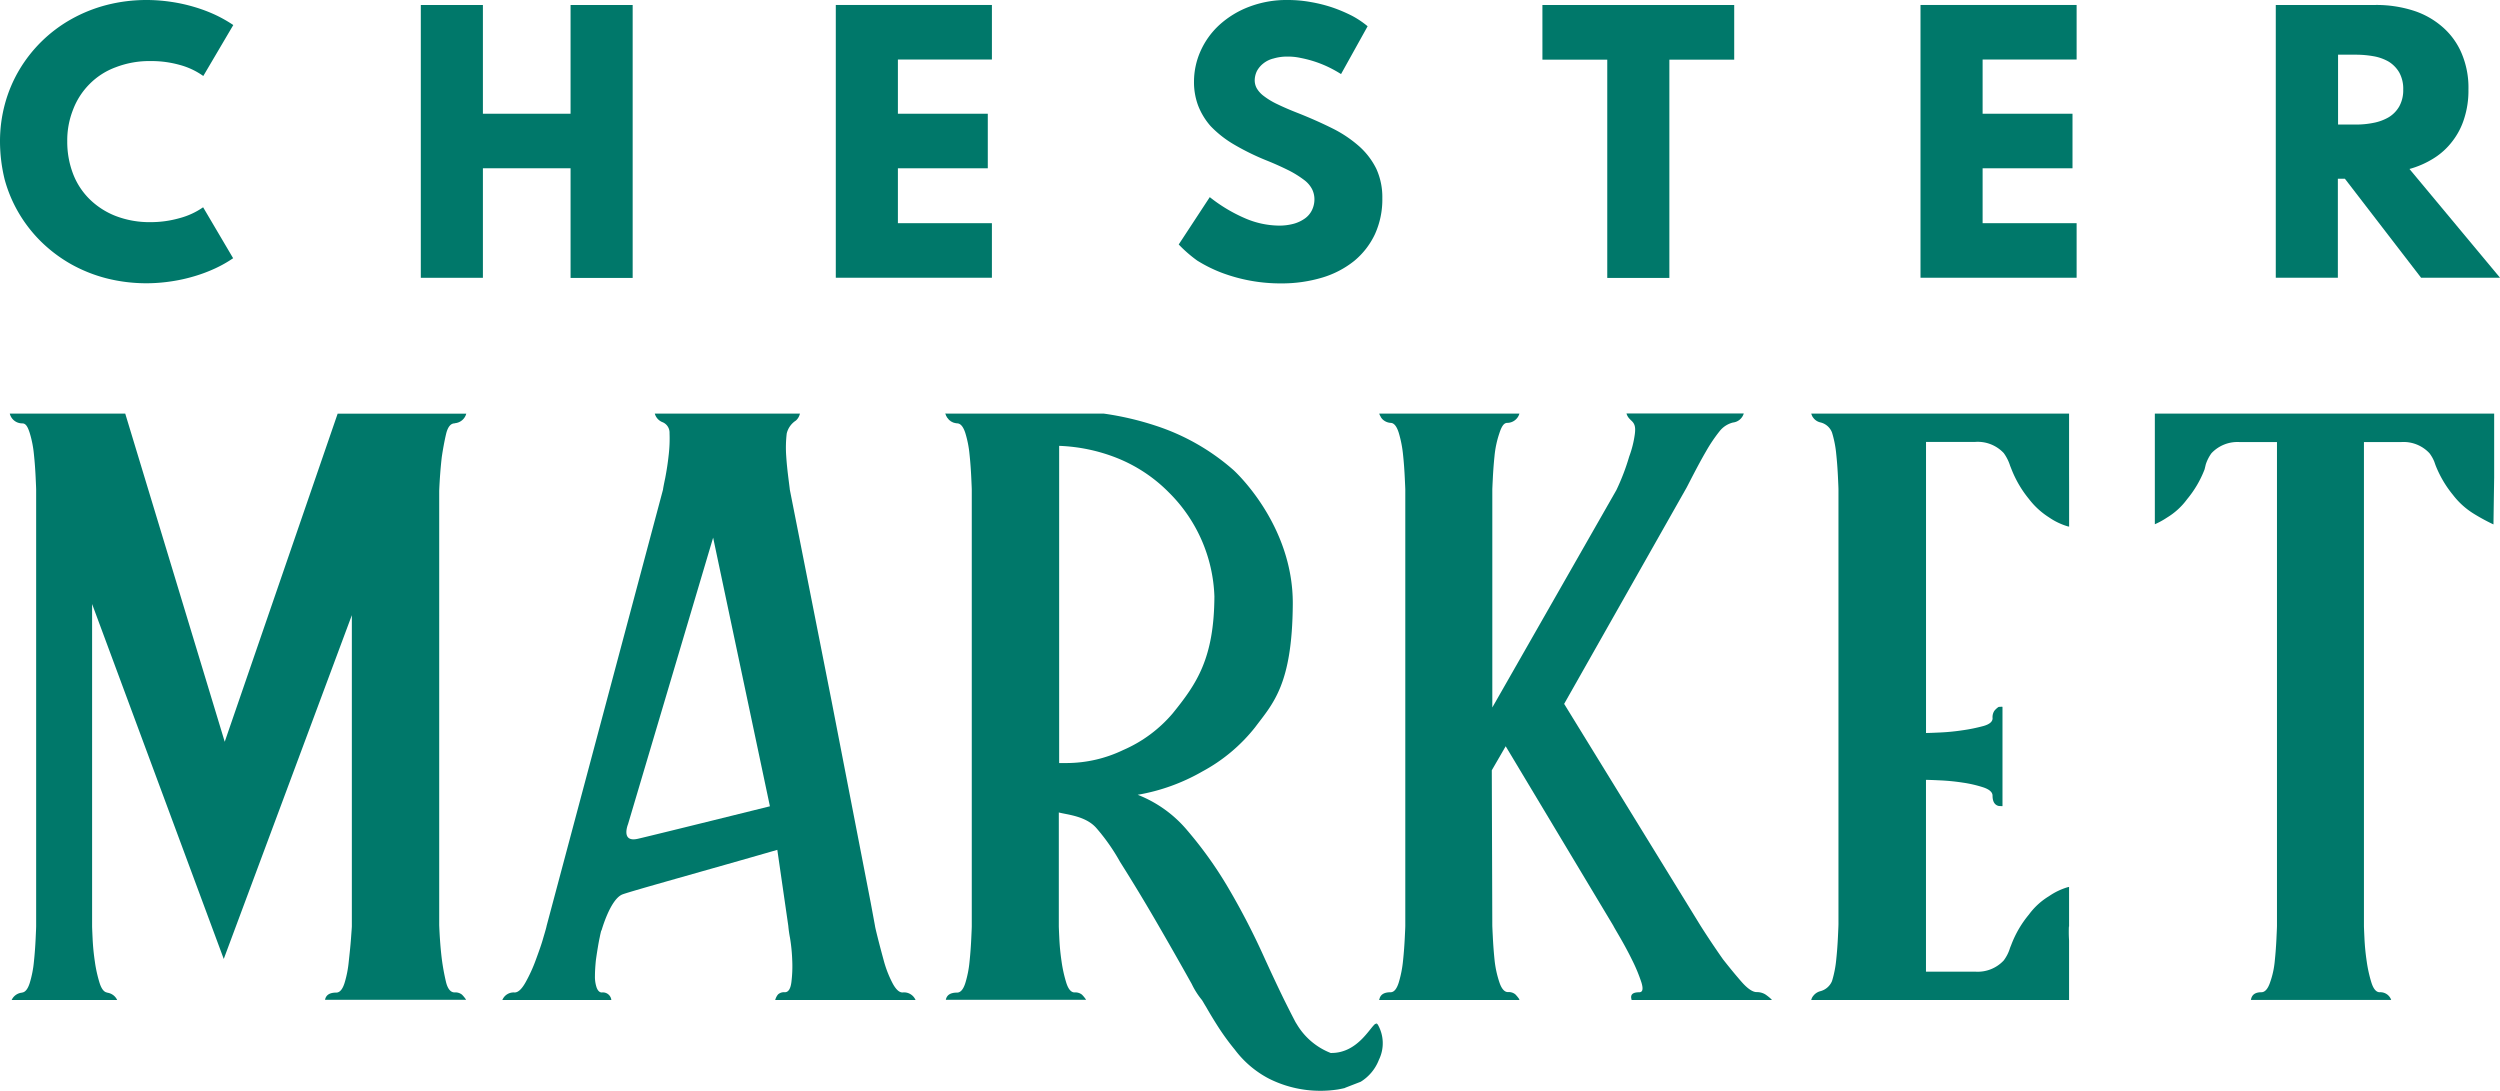 <?xml version="1.0" encoding="UTF-8"?> <svg xmlns="http://www.w3.org/2000/svg" id="logo_text" data-name="logo text" width="235.195" height="102.625" viewBox="0 0 235.195 102.625"><line id="Line_13" data-name="Line 13" y1="1.307" transform="translate(194.654 44.496)" fill="#00786a"></line><path id="Path_189" data-name="Path 189" d="M9.656,78.58H9.8c-.323,0-.581-.291-.775-.888a12.7,12.7,0,0,1-.452-2.034,21.391,21.391,0,0,1-.21-2.147c-.032-.678-.048-1.065-.048-1.178V42.024L20.7,75.416,32.751,43.073v29.26c0,.113-.032.5-.081,1.178s-.129,1.388-.21,2.147a10.076,10.076,0,0,1-.4,2.034c-.194.6-.452.888-.775.888-.6,0-.952.21-1.049.646a.056.056,0,0,1-.016.032H43.484v-.032a3.246,3.246,0,0,0-.371-.452.988.988,0,0,0-.694-.21c-.371,0-.646-.323-.807-.968a21.577,21.577,0,0,1-.4-2.195c-.113-.92-.194-1.969-.242-3.163V31.356c.048-1.13.129-2.195.242-3.163.113-.759.242-1.469.4-2.147s.436-1.017.807-1.017l.016-.016a1.207,1.207,0,0,0,1.081-.9h-12.1L20.792,54.984,11.432,24.11H.57a1.2,1.2,0,0,0,1.178.92h0c.323,0,.5.291.694.888a10.076,10.076,0,0,1,.4,2.034c.081.759.129,1.469.161,2.146s.048,1.065.048,1.178V72.334c0,.113-.016.5-.048,1.178s-.081,1.388-.161,2.147a10.076,10.076,0,0,1-.4,2.034c-.194.6-.452.888-.775.888H1.78a1.2,1.2,0,0,0-1.033.694h9.926A1.211,1.211,0,0,0,9.656,78.58Z" transform="translate(0.35 14.801)" fill="#00786a"></path><path id="Path_190" data-name="Path 190" d="M129.837,29.694V24.11H105.58a1.749,1.749,0,0,0,.129.307v.016h.016a1.153,1.153,0,0,0,.694.5h0a1.544,1.544,0,0,1,1.114.952,10.076,10.076,0,0,1,.4,2.034c.081.759.129,1.469.161,2.147s.048,1.065.048,1.178v40.9c0,.113-.016.5-.048,1.178s-.081,1.388-.161,2.146a10.075,10.075,0,0,1-.4,2.034,1.641,1.641,0,0,1-1.114.952h0a1.221,1.221,0,0,0-.694.5h-.016v.016a1.031,1.031,0,0,0-.129.307h24.257V73.689a12.213,12.213,0,0,1-.016-1.323h.016V68.638c-.048.016-.1.016-.145.032a6.218,6.218,0,0,0-1.743.839,6.525,6.525,0,0,0-1.888,1.727,9.986,9.986,0,0,0-1.646,2.808l-.129.323a3.771,3.771,0,0,1-.6,1.194,3.348,3.348,0,0,1-2.679,1.049h-4.632V58.567c.21,0,.662.016,1.34.048a19.93,19.93,0,0,1,2.114.21,11.635,11.635,0,0,1,1.953.452c.565.194.855.452.855.775,0,.549.194.872.565.968a2.684,2.684,0,0,0,.371.016V51.692a2.14,2.14,0,0,0-.371.016,1.782,1.782,0,0,0-.4.371,1.1,1.1,0,0,0-.161.694c0,.323-.29.565-.855.726a15.861,15.861,0,0,1-1.953.4,19.932,19.932,0,0,1-2.114.21c-.678.032-1.13.048-1.34.048V26.773h4.632a3.348,3.348,0,0,1,2.679,1.049,4.142,4.142,0,0,1,.6,1.194l.129.323a10.386,10.386,0,0,0,1.646,2.808,7.262,7.262,0,0,0,1.888,1.727,6.218,6.218,0,0,0,1.743.839c.048.016.1.016.145.032V31" transform="translate(64.817 14.801)" fill="#00786a"></path><path id="Path_191" data-name="Path 191" d="M157.533,30.211v-6.1H125.61V34.52a7.517,7.517,0,0,0,1.146-.629,6.526,6.526,0,0,0,1.888-1.727,9.986,9.986,0,0,0,1.646-2.808l.113-.468a3.777,3.777,0,0,1,.533-1.049,3.348,3.348,0,0,1,2.679-1.049H137.1V72.3c0,.113-.016.5-.048,1.178s-.081,1.388-.161,2.147a8.2,8.2,0,0,1-.452,2.034c-.21.6-.484.888-.807.888-.549,0-.872.21-.968.646,0,.032-.016.048-.016.081h13.2c-.016-.032-.016-.048-.032-.081a1.079,1.079,0,0,0-1.049-.646c-.323,0-.581-.291-.775-.888a12.7,12.7,0,0,1-.452-2.034,21.389,21.389,0,0,1-.21-2.147c-.032-.678-.048-1.065-.048-1.178V26.789h3.486a3.324,3.324,0,0,1,2.679,1.049,3.468,3.468,0,0,1,.452.791l.113.323a10.385,10.385,0,0,0,1.646,2.808,7.262,7.262,0,0,0,1.888,1.727,18.794,18.794,0,0,0,1.921,1.049l.064-4.325Z" transform="translate(77.113 14.801)" fill="#00786a"></path><path id="Path_192" data-name="Path 192" d="M80.16,59.723h.21C80.321,59.642,80.257,59.642,80.16,59.723Z" transform="translate(49.211 36.628)" fill="#00786a"></path><path id="Path_193" data-name="Path 193" d="M95.764,81.549h0l-.226-.016c-.516.387-1.678,2.711-4.083,2.728h-.1a6.422,6.422,0,0,1-3.2-2.728,2.515,2.515,0,0,1-.145-.242c-.339-.646-.678-1.323-1.033-2.034q-.92-1.888-1.888-4.019A67.728,67.728,0,0,0,81.8,68.864a37.335,37.335,0,0,0-3.89-5.487A11.584,11.584,0,0,0,73.2,59.971a18.466,18.466,0,0,0,6.084-2.195,15.939,15.939,0,0,0,4.955-4.148c1.695-2.259,3.5-4.019,3.551-11.588S82.208,29.42,82.208,29.42a20.819,20.819,0,0,0-7.343-4.18,28.02,28.02,0,0,0-4.858-1.13H55.11v.032a.122.122,0,0,0,.032.065c.016.032.016.065.032.1,0,.016,0,.016.016.032.016.032.032.048.048.081a.353.353,0,0,0,.048.081.016.016,0,0,0,.016.016c.032.032.048.065.081.1a.223.223,0,0,1,.048.065h0a.9.9,0,0,0,.129.1c.016.016.032.016.032.032a.4.4,0,0,0,.113.065h.016c.016.016.032.016.048.032a.016.016,0,0,1,.016.016,1.769,1.769,0,0,0,.42.1h0c.323,0,.581.307.775.9a10.076,10.076,0,0,1,.4,2.034c.081.759.129,1.469.161,2.147s.048,1.065.048,1.178V72.334c0,.113-.016.5-.048,1.178s-.081,1.388-.161,2.147a10.075,10.075,0,0,1-.4,2.034c-.194.6-.452.888-.775.888-.6,0-.952.21-1.049.646a.056.056,0,0,1-.016.032H68.328v-.032a3.246,3.246,0,0,0-.371-.452.988.988,0,0,0-.694-.21c-.323,0-.581-.291-.775-.888a12.7,12.7,0,0,1-.452-2.034,21.393,21.393,0,0,1-.21-2.147c-.032-.678-.048-1.065-.048-1.178V61.633c.759.21,2.534.323,3.534,1.469a18.654,18.654,0,0,1,2.227,3.179c1.081,1.711,2.211,3.567,3.373,5.568s2.292,3.986,3.373,5.923a7.262,7.262,0,0,0,.952,1.5c.1.145.21.355.42.694.323.565.646,1.1.952,1.582a23.012,23.012,0,0,0,1.727,2.4,9.493,9.493,0,0,0,3.212,2.728,10.707,10.707,0,0,0,3.405,1.049,10.881,10.881,0,0,0,3.083-.032c.274-.048.516-.1.759-.161a.315.315,0,0,1-.113.016l1.5-.581a4.2,4.2,0,0,0,1.711-2.066A3.533,3.533,0,0,0,95.764,81.549ZM66.536,56.985H65.81V27.144a16.372,16.372,0,0,1,5.407,1.13,14.3,14.3,0,0,1,4.906,3.244,14.442,14.442,0,0,1,4.293,9.8c-.032,5.826-1.662,8.2-3.922,10.991a12.759,12.759,0,0,1-4.664,3.454A12.363,12.363,0,0,1,66.536,56.985Z" transform="translate(33.833 14.801)" fill="#00786a"></path><path id="Path_194" data-name="Path 194" d="M55.21,24.11h3.6" transform="translate(33.894 14.801)" fill="#00786a"></path><path id="Path_195" data-name="Path 195" d="M55.1,24.1v.016h.178" transform="translate(33.827 14.795)" fill="#00786a"></path><path id="Path_196" data-name="Path 196" d="M92.3,55.41l10.135,16.9c.048.113.274.484.646,1.13s.759,1.356,1.13,2.114a15.314,15.314,0,0,1,.855,2.066c.194.629.129.936-.21.936-.6,0-.839.21-.726.646,0,.032.016.048.016.081h13.2c-.016-.032-.048-.048-.065-.081a4.076,4.076,0,0,0-.565-.452,1.533,1.533,0,0,0-.807-.21c-.371,0-.855-.323-1.42-.968s-1.146-1.356-1.743-2.114c-.646-.92-1.356-1.969-2.114-3.163L97.8,51.424l11.523-20.351c.113-.21.339-.662.694-1.34s.726-1.372,1.13-2.066a14.52,14.52,0,0,1,1.259-1.872,2.317,2.317,0,0,1,1.275-.839h0A1.2,1.2,0,0,0,114.7,24.1H103.663a1.169,1.169,0,0,0,.371.581V24.7c.4.323.5.629.42,1.307a9.688,9.688,0,0,1-.533,2.147,20.813,20.813,0,0,1-1.21,3.163L91.042,51.762V31.25c0-.048.016-.4.048-1.049s.081-1.356.161-2.114a9.429,9.429,0,0,1,.452-2.114c.21-.646.42-.984.742-.984h0a1.2,1.2,0,0,0,1.146-.872H80.406a1.071,1.071,0,0,0,.145.307v.016a1.232,1.232,0,0,0,.129.178h0a1.216,1.216,0,0,0,.791.371h0c.323,0,.581.323.775.952a10.9,10.9,0,0,1,.4,2.066c.081.759.129,1.469.161,2.147s.048,1.049.048,1.1V72.308c0,.113-.016.484-.048,1.13s-.081,1.356-.161,2.114a10.652,10.652,0,0,1-.4,2.066c-.194.629-.452.936-.775.936-.6,0-.952.21-1.049.646-.016.032-.016.048-.032.081h13.2c0-.032-.016-.048-.016-.081a3.244,3.244,0,0,0-.371-.452.988.988,0,0,0-.694-.21c-.323,0-.6-.307-.807-.936a9.748,9.748,0,0,1-.452-2.114c-.081-.791-.129-1.5-.161-2.146s-.048-1-.048-1.049l-.048-14.622Z" transform="translate(49.352 14.795)" fill="#00786a"></path><g id="Group_27" data-name="Group 27"><g id="Group_26" data-name="Group 26"><path id="Path_197" data-name="Path 197" d="M13.815,0a15.7,15.7,0,0,1,2.308.178A15.317,15.317,0,0,1,18.3.662a14.211,14.211,0,0,1,1.969.742,12.693,12.693,0,0,1,1.678.952L19.125,7.15A6.87,6.87,0,0,0,16.882,6.1a9.877,9.877,0,0,0-2.7-.355,8.8,8.8,0,0,0-3.292.581A6.706,6.706,0,0,0,8.425,7.908a6.853,6.853,0,0,0-1.549,2.4A7.862,7.862,0,0,0,6.327,13.3a8.418,8.418,0,0,0,.533,3.018,6.71,6.71,0,0,0,1.549,2.4,7.25,7.25,0,0,0,2.469,1.6,8.864,8.864,0,0,0,3.292.581,9.882,9.882,0,0,0,2.7-.371A7.011,7.011,0,0,0,19.109,19.5l2.824,4.793a11.736,11.736,0,0,1-1.678.952,14.211,14.211,0,0,1-1.969.742,15.317,15.317,0,0,1-2.179.484,15.7,15.7,0,0,1-2.308.178,15.26,15.26,0,0,1-3.793-.468,13.907,13.907,0,0,1-3.341-1.34A13.57,13.57,0,0,1,3.89,22.756a13.092,13.092,0,0,1-2.114-2.7,12.888,12.888,0,0,1-1.34-3.179A15.2,15.2,0,0,1,0,13.315,13.468,13.468,0,0,1,.468,9.764a12.888,12.888,0,0,1,1.34-3.179A13.191,13.191,0,0,1,6.7,1.808,13.906,13.906,0,0,1,10.039.468,15.037,15.037,0,0,1,13.815,0Z" fill="#00786a"></path><path id="Path_198" data-name="Path 198" d="M30.372.29V10.522h8.247V.29h5.842V25.967H38.619V15.654H30.372v10.3H24.53V.29Z" transform="translate(15.059 0.178)" fill="#00786a"></path><path id="Path_199" data-name="Path 199" d="M63.407.29V5.422H54.562v5.1h8.457v5.132H54.562v5.165h8.844v5.132H48.72V.29Z" transform="translate(29.91 0.178)" fill="#00786a"></path><path id="Path_200" data-name="Path 200" d="M68.71,23l2.921-4.454a14.621,14.621,0,0,0,3.309,1.985,8.241,8.241,0,0,0,3.212.694,5.173,5.173,0,0,0,1.388-.178,3.331,3.331,0,0,0,1.049-.5,2.075,2.075,0,0,0,.662-.791,2.331,2.331,0,0,0,.226-1,2.14,2.14,0,0,0-.226-.968,2.544,2.544,0,0,0-.742-.855,9.577,9.577,0,0,0-1.388-.872c-.581-.291-1.307-.629-2.195-.984a23.1,23.1,0,0,1-3.1-1.533,10.084,10.084,0,0,1-2.114-1.678,6.437,6.437,0,0,1-1.178-1.937,6.3,6.3,0,0,1-.387-2.243,7.068,7.068,0,0,1,.613-2.873,7.471,7.471,0,0,1,1.759-2.453A8.763,8.763,0,0,1,75.311.646,9.9,9.9,0,0,1,78.991,0a12.065,12.065,0,0,1,2.147.194,13.6,13.6,0,0,1,2.05.516,14.4,14.4,0,0,1,1.824.775,8.615,8.615,0,0,1,1.469.984l-2.5,4.5a12.028,12.028,0,0,0-1.194-.662,10.813,10.813,0,0,0-2.6-.855,5.559,5.559,0,0,0-1.259-.129,4.457,4.457,0,0,0-1.291.178,2.466,2.466,0,0,0-.968.468,2.265,2.265,0,0,0-.6.71,2.038,2.038,0,0,0-.21.872,1.56,1.56,0,0,0,.194.759,2.457,2.457,0,0,0,.662.726,6.95,6.95,0,0,0,1.259.759c.533.258,1.194.549,1.985.855,1.178.468,2.259.952,3.228,1.436a11.662,11.662,0,0,1,2.5,1.678A6.964,6.964,0,0,1,87.3,15.881a6.431,6.431,0,0,1,.565,2.76,7.9,7.9,0,0,1-.694,3.389,7.268,7.268,0,0,1-1.953,2.518,8.848,8.848,0,0,1-3,1.565,13.241,13.241,0,0,1-3.89.549,15.7,15.7,0,0,1-5.568-1,13.373,13.373,0,0,1-2.308-1.146A12.507,12.507,0,0,1,68.71,23Z" transform="translate(42.182 0)" fill="#00786a"></path><path id="Path_201" data-name="Path 201" d="M89.91.29h18.044V5.438h-6.1V25.967H96.011V5.438h-6.1Z" transform="translate(55.197 0.178)" fill="#00786a"></path><path id="Path_202" data-name="Path 202" d="M126.637.29V5.422h-8.844v5.1h8.457v5.132h-8.457v5.165h8.844v5.132H111.95V.29Z" transform="translate(68.727 0.178)" fill="#00786a"></path><path id="Path_203" data-name="Path 203" d="M142.037.29a11.414,11.414,0,0,1,3.47.5,7.716,7.716,0,0,1,2.776,1.517,6.765,6.765,0,0,1,1.84,2.485,8.245,8.245,0,0,1,.662,3.454,8.566,8.566,0,0,1-.4,2.728,6.724,6.724,0,0,1-1.13,2.163,6.521,6.521,0,0,1-1.743,1.582,8.544,8.544,0,0,1-2.276,1l8.521,10.232H146.33l-7.166-9.312H138.5v9.312H132.66V.29Zm-3.518,11.249h1.662a8.114,8.114,0,0,0,1.678-.161,4.488,4.488,0,0,0,1.436-.533,2.829,2.829,0,0,0,.984-1.017,3.141,3.141,0,0,0,.371-1.582,3.162,3.162,0,0,0-.371-1.6,2.968,2.968,0,0,0-.984-1.017,4.334,4.334,0,0,0-1.436-.516,9.416,9.416,0,0,0-1.678-.145h-1.662Z" transform="translate(81.441 0.178)" fill="#00786a"></path></g></g><path id="Path_204" data-name="Path 204" d="M68.127,79.209c.016.016.016.048.032.065h-13.2a.1.1,0,0,1,.016-.065,1.369,1.369,0,0,1,.242-.452.83.83,0,0,1,.646-.21c.323,0,.533-.307.613-.936a12.078,12.078,0,0,0,.081-2.066,16.448,16.448,0,0,0-.21-2.114,10.975,10.975,0,0,1-.161-1.13l-1.033-7.15c-6.246,1.808-13.9,3.922-14.59,4.2-1.146.484-1.953,3.405-1.953,3.405l-.016-.032c-.065.258-.113.468-.145.646-.113.484-.307,1.711-.371,2.227-.048.516-.081.984-.081,1.42a3.149,3.149,0,0,0,.161,1.1c.113.291.274.452.484.452a.8.8,0,0,1,.888.646.1.1,0,0,0,.016.065H29.28c.016-.016.016-.048.032-.065a1.148,1.148,0,0,1,1.13-.646c.323,0,.662-.307,1.017-.936a14.319,14.319,0,0,0,.968-2.114c.291-.791.549-1.5.726-2.147.194-.646.291-1,.291-1.049L44.4,31.26c0-.048.065-.42.21-1.1.129-.678.242-1.388.323-2.147a13.269,13.269,0,0,0,.081-2.066,1.063,1.063,0,0,0-.629-1.017h0a1.213,1.213,0,0,1-.759-.823H57.281a1.211,1.211,0,0,1-.387.662h0a2,2,0,0,0-.855,1.21A11.329,11.329,0,0,0,55.99,28.1c.048.759.129,1.469.21,2.114s.129,1,.129,1.049l3.954,20.013,3.664,18.883.4,2.163c0,.048.081.4.242,1.049s.355,1.372.565,2.147a10.483,10.483,0,0,0,.807,2.114c.323.629.646.936.968.936A1.184,1.184,0,0,1,68.127,79.209ZM54.457,61.052,49.115,35.779,41.11,62.731s-.726,1.775.952,1.372c1.678-.387,12.395-3.05,12.395-3.05" transform="translate(17.975 14.801)" fill="#00786a"></path></svg> 